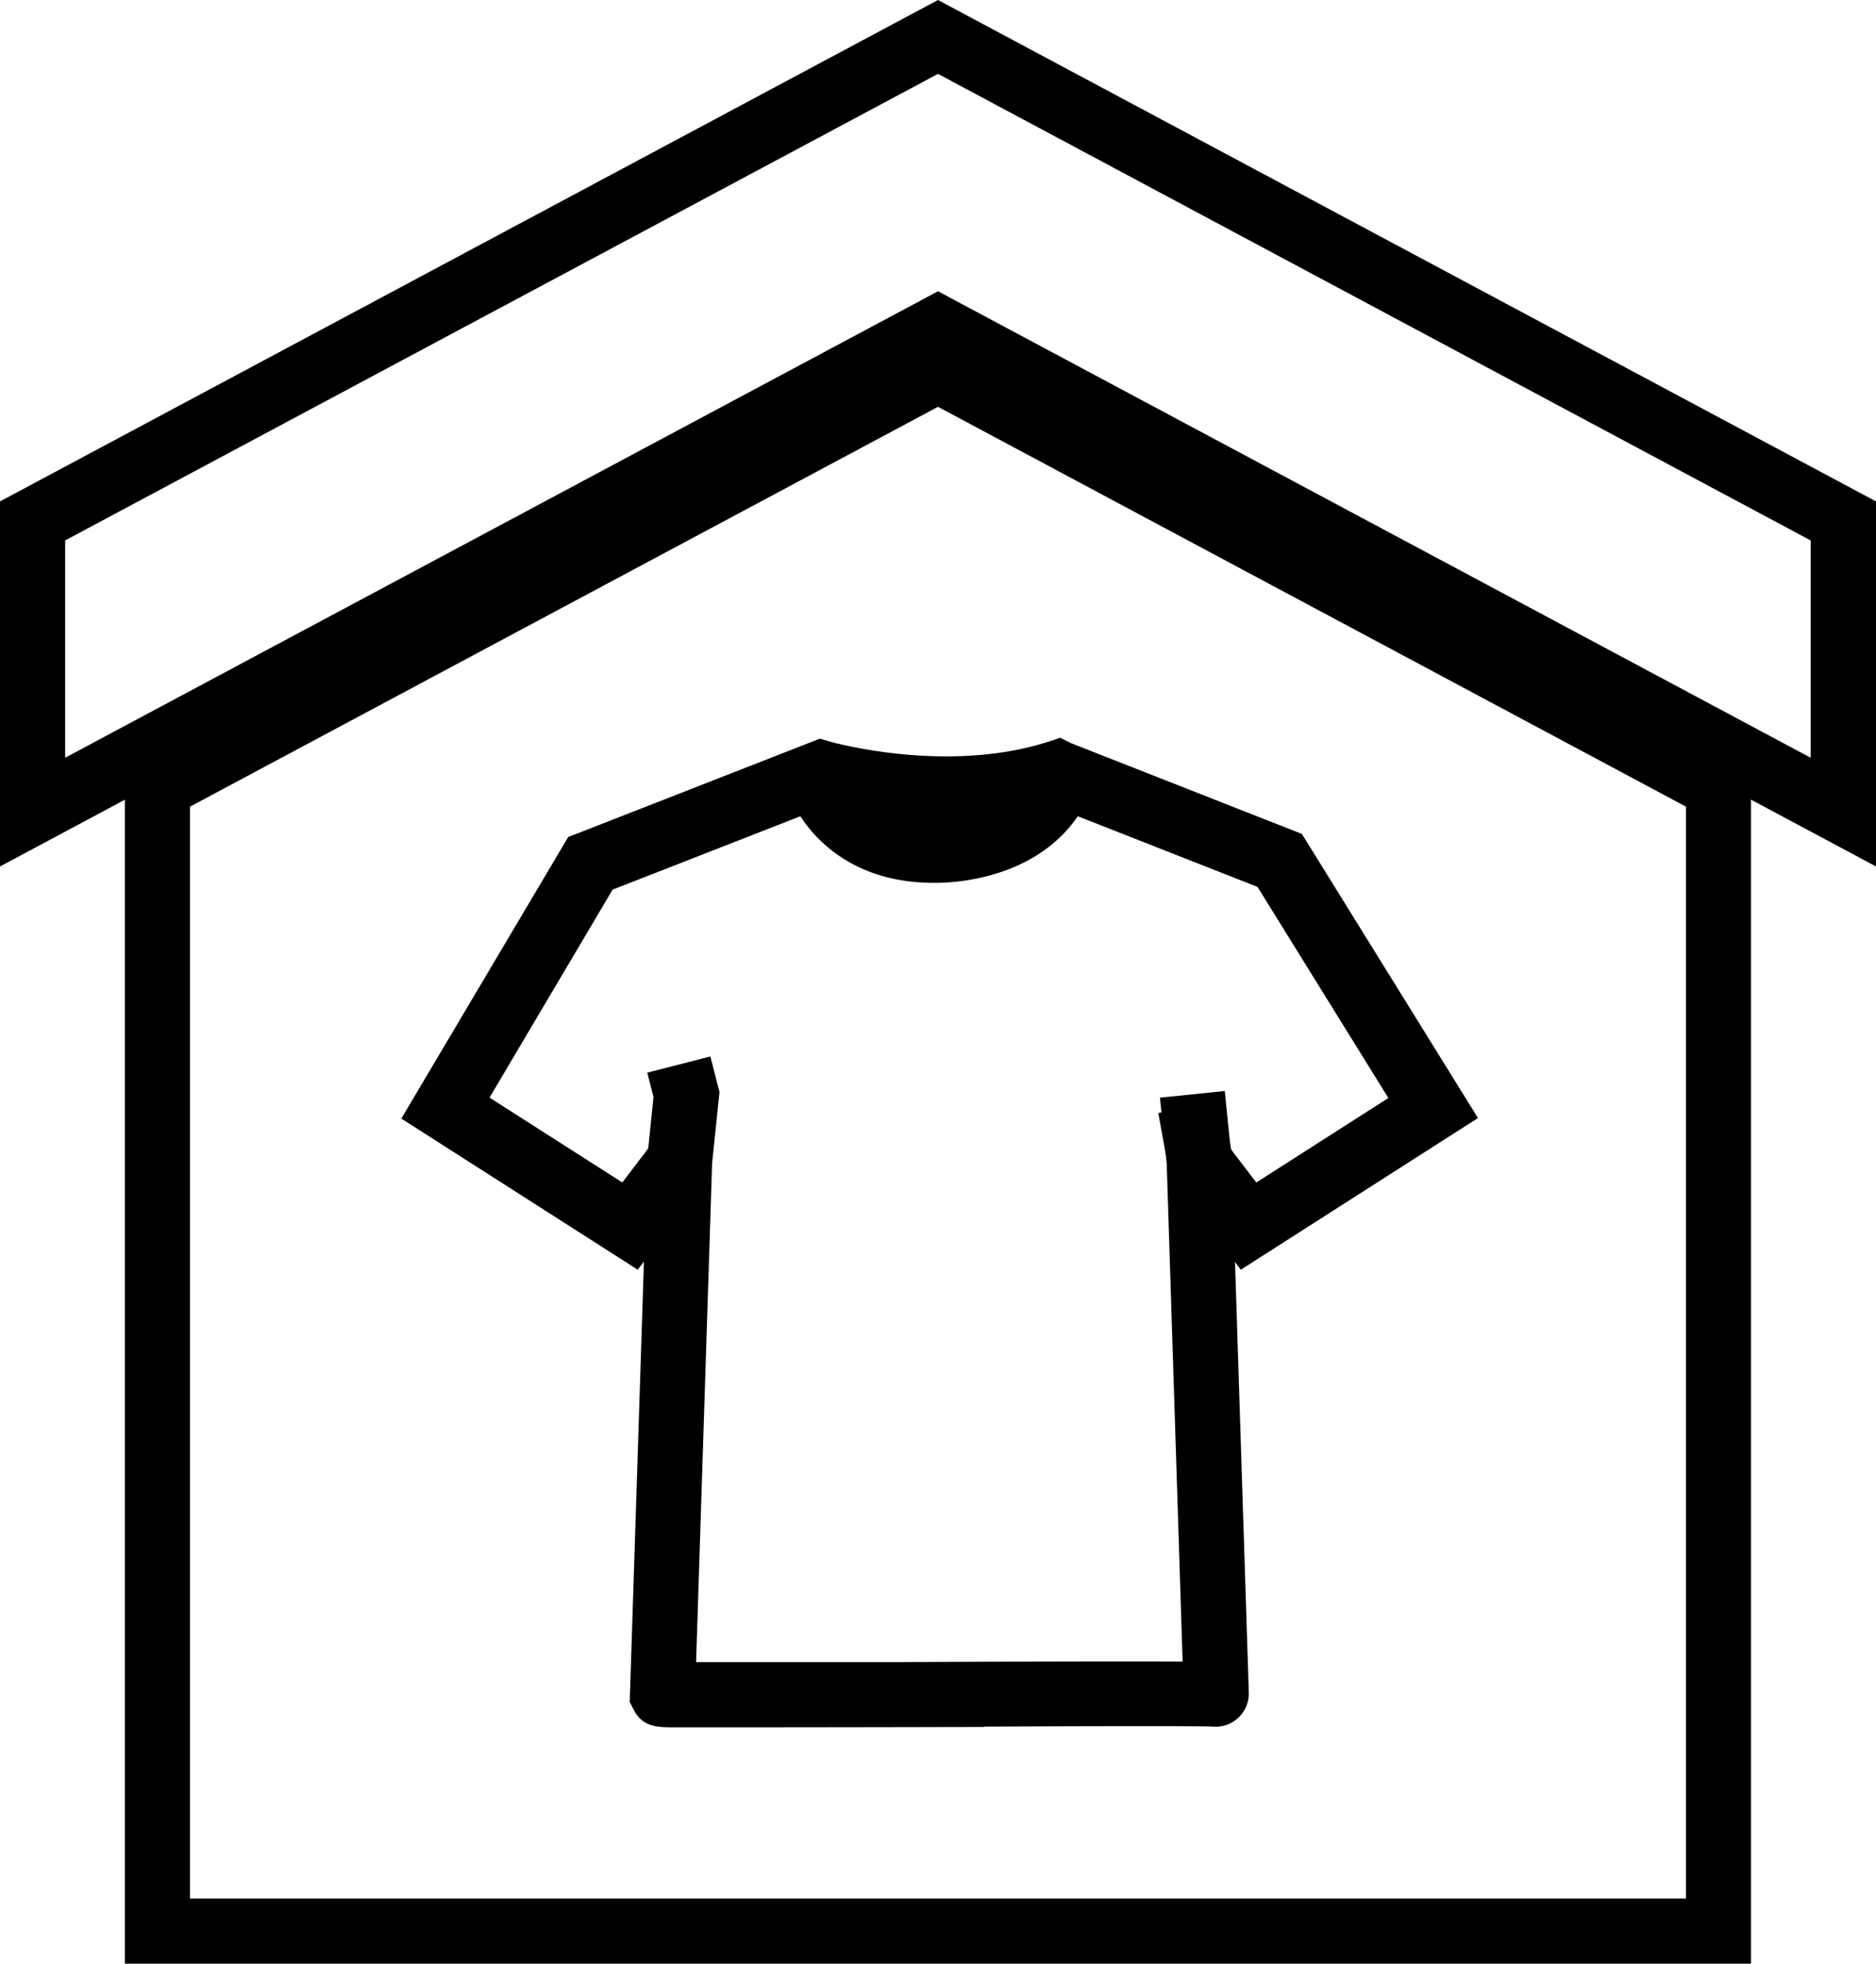 <svg xmlns="http://www.w3.org/2000/svg" viewBox="0 0 440.34 460.88"><g id="Layer_2" data-name="Layer 2"><g id="Layer_1-2" data-name="Layer 1"><path d="M411 460.88H29.31V180.15l190.86-102 190.83 102Zm-366.4-15.3h351.13V189.32L220.17 95.48 44.6 189.32Z"/><path d="m291.25 298-15.9-20.84 12.16-9.28 7.37 9.65 31-19.83-30.71-49.54-47.38-18.63c-23.1 6.45-46.76 1.82-54.54-.06l-49.45 19.32-28.9 48.82 31.17 19.91 7.36-9.65 12.16 9.28-15.9 20.85-55.49-35.47 39.17-66.08 59.08-23.09 2.5.73c.26.08 27.06 7.64 50.91.06l3-1 2.49 1.25 54.23 21.32 41.33 66.68Z"/><path d="M175 405.41h-16.28c-4.4 0-7.88 0-10-4.19l-.91-1.77 4.12-127.69 1.46-14.29-1.46-5.72 14.81-3.8 2.14 8.36-1.73 16.69-3.76 117.1h46.64c9.57-.05 49.74-.23 67.56-.13L273.85 273l-1.58-15.38 15.21-1.56 1.64 16.18 4 125a7.79 7.79 0 0 1-8.39 8c-2.67-.16-29.32-.12-53.79 0v.08s-18.84.05-37.69.07Zm102.84-7.67Zm7.61-7.73h.51a4.36 4.36 0 0 0-.51-.01Z"/><path d="m271.877 261.224 15.054-2.736 6.383 35.125-15.054 2.736zM219.69 207.2H219c-25.27-.07-33-18.79-33.26-19.59l14.19-5.61-.05-.12a15.84 15.84 0 0 0 4.05 5.09c3.83 3.27 8.93 4.93 15.16 4.93h.33c.13 0 16.11.41 22-10.7l13.49 7.2c-9.44 17.77-30.47 18.8-35.22 18.8Z"/><path d="M440.34 203.36 220.17 85.68 0 203.36v-85.68L220.17 0l220.17 117.68Zm-220.17-135L425 177.84v-51L220.17 17.34 15.29 126.84v51Z"/></g></g></svg>